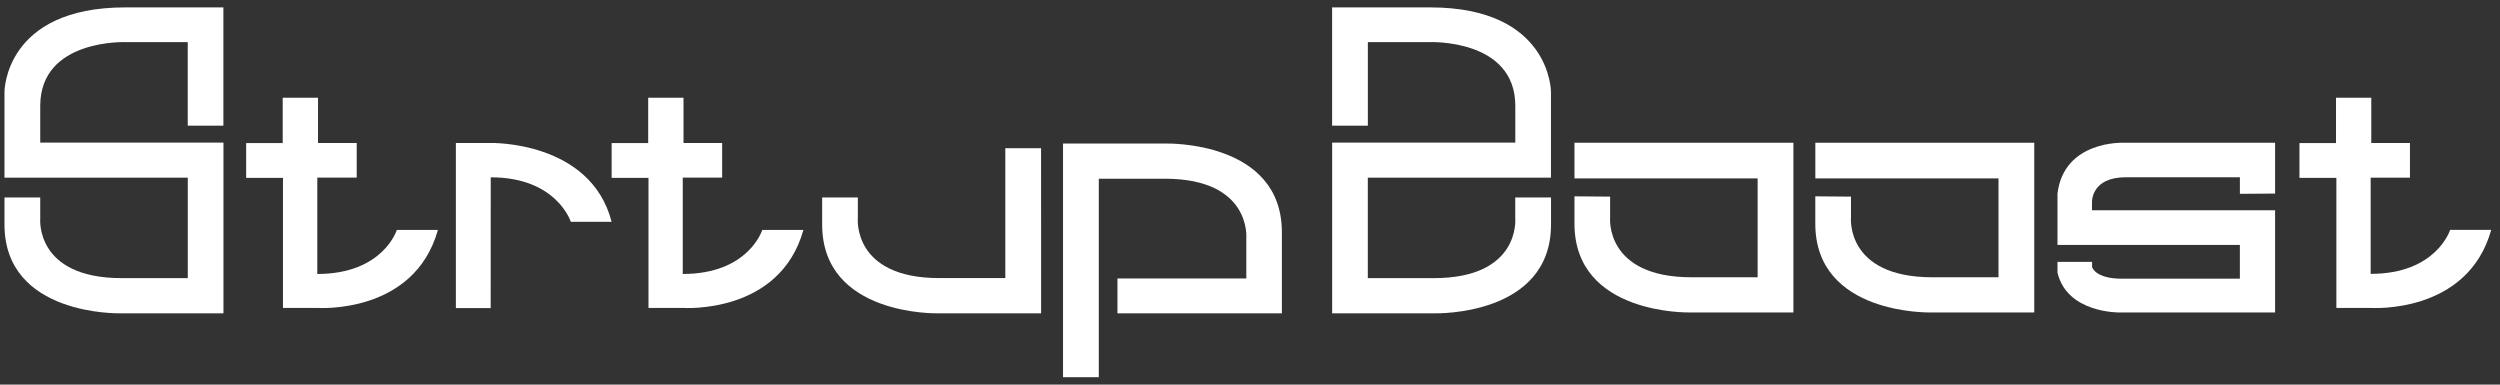 <svg width="169" height="26" viewBox="0 0 169 26" fill="none" xmlns="http://www.w3.org/2000/svg">
<rect x="0" y="0" width="169" height="26" fill="#333333" stroke="none"/>
<path d="M12.691 8.494V2.847H8.529C8.529 2.847 2.72 2.601 2.72 7.157V9.64H15.106V21.18H8.117C8.117 21.18 0.303 21.378 0.303 15.177V13.35H2.72V14.769C2.72 14.769 2.347 18.802 8.229 18.802H12.694V12.009H0.303V6.202C0.303 6.202 0.303 0.5 8.47 0.5H15.101V8.494H12.691Z" fill="white"/>
<path d="M92.467 8.494V2.847H96.629C96.629 2.847 102.435 2.601 102.435 7.157V9.64H90.053V21.18H97.037C97.037 21.18 104.849 21.378 104.849 15.177V13.35H102.431V14.769C102.431 14.769 102.805 18.802 96.922 18.802H92.464V12.009H104.845V6.202C104.845 6.202 104.845 0.5 96.677 0.5H90.051V8.494H92.467Z" fill="white"/>
<path d="M70.379 21.18H63.389C63.389 21.18 55.578 21.379 55.578 15.177V13.35H57.99V14.766C57.99 14.766 57.617 18.799 63.499 18.799H67.959V10.018H70.376" fill="white"/>
<path d="M78.85 9.704H71.861V25.5H74.279V12.082H78.742C84.625 12.082 84.251 16.115 84.251 16.115V18.824H75.54V21.183H86.655V15.706C86.661 9.504 78.85 9.704 78.85 9.704Z" fill="white"/>
<path d="M106.435 9.65V12.06H118.816V18.744H114.353C108.47 18.744 108.844 14.711 108.844 14.711V13.292L106.435 13.272V15.12C106.435 21.321 114.246 21.122 114.246 21.122H121.234V9.65H106.435Z" fill="white"/>
<path d="M122.717 9.65V12.06H135.098V18.744H130.635C124.752 18.744 125.126 14.711 125.126 14.711V13.292L122.714 13.272V15.12C122.714 21.321 130.526 21.122 130.526 21.122H137.515V9.65H122.717Z" fill="white"/>
<path d="M19.111 6.607V9.673H16.64V12.023H19.129V20.815H21.445C21.445 20.815 27.999 21.285 29.601 15.545H26.825C26.825 15.545 25.904 18.521 21.45 18.521V12.007H24.114V9.665H21.498V6.607H19.111Z" fill="white"/>
<path d="M43.818 6.607V9.673H41.347V12.023H43.838V20.815H46.156C46.156 20.815 52.705 21.285 54.31 15.545H51.529C51.529 15.545 50.609 18.521 46.154 18.521V12.007H48.817V9.665H46.205V6.607H43.818Z" fill="white"/>
<path d="M157.914 6.607V9.673H155.443V12.023H157.939V20.815H160.255C160.255 20.815 166.805 21.276 168.406 15.538H165.63C165.63 15.538 164.71 18.514 160.256 18.514V12.009H162.913V9.665H160.299V6.607H157.914Z" fill="white"/>
<path d="M33.17 20.826H30.817V9.665H33.17C33.17 9.665 39.926 9.504 41.344 14.992H38.586C38.586 14.992 37.643 11.986 33.174 11.986L33.17 20.826Z" fill="white"/>
<path d="M153.796 13.086V9.651H143.543C143.543 9.651 139.525 9.475 139.086 13.086V16.556H151.415V18.84H143.425C141.626 18.84 141.425 18.052 141.425 18.052V17.7H139.086V18.429C139.737 21.187 143.281 21.123 143.281 21.123H153.796V14.214H141.419V13.66C141.419 13.66 141.349 11.982 143.705 11.982H151.417V13.102L153.796 13.086Z" fill="white"/>
</svg>
